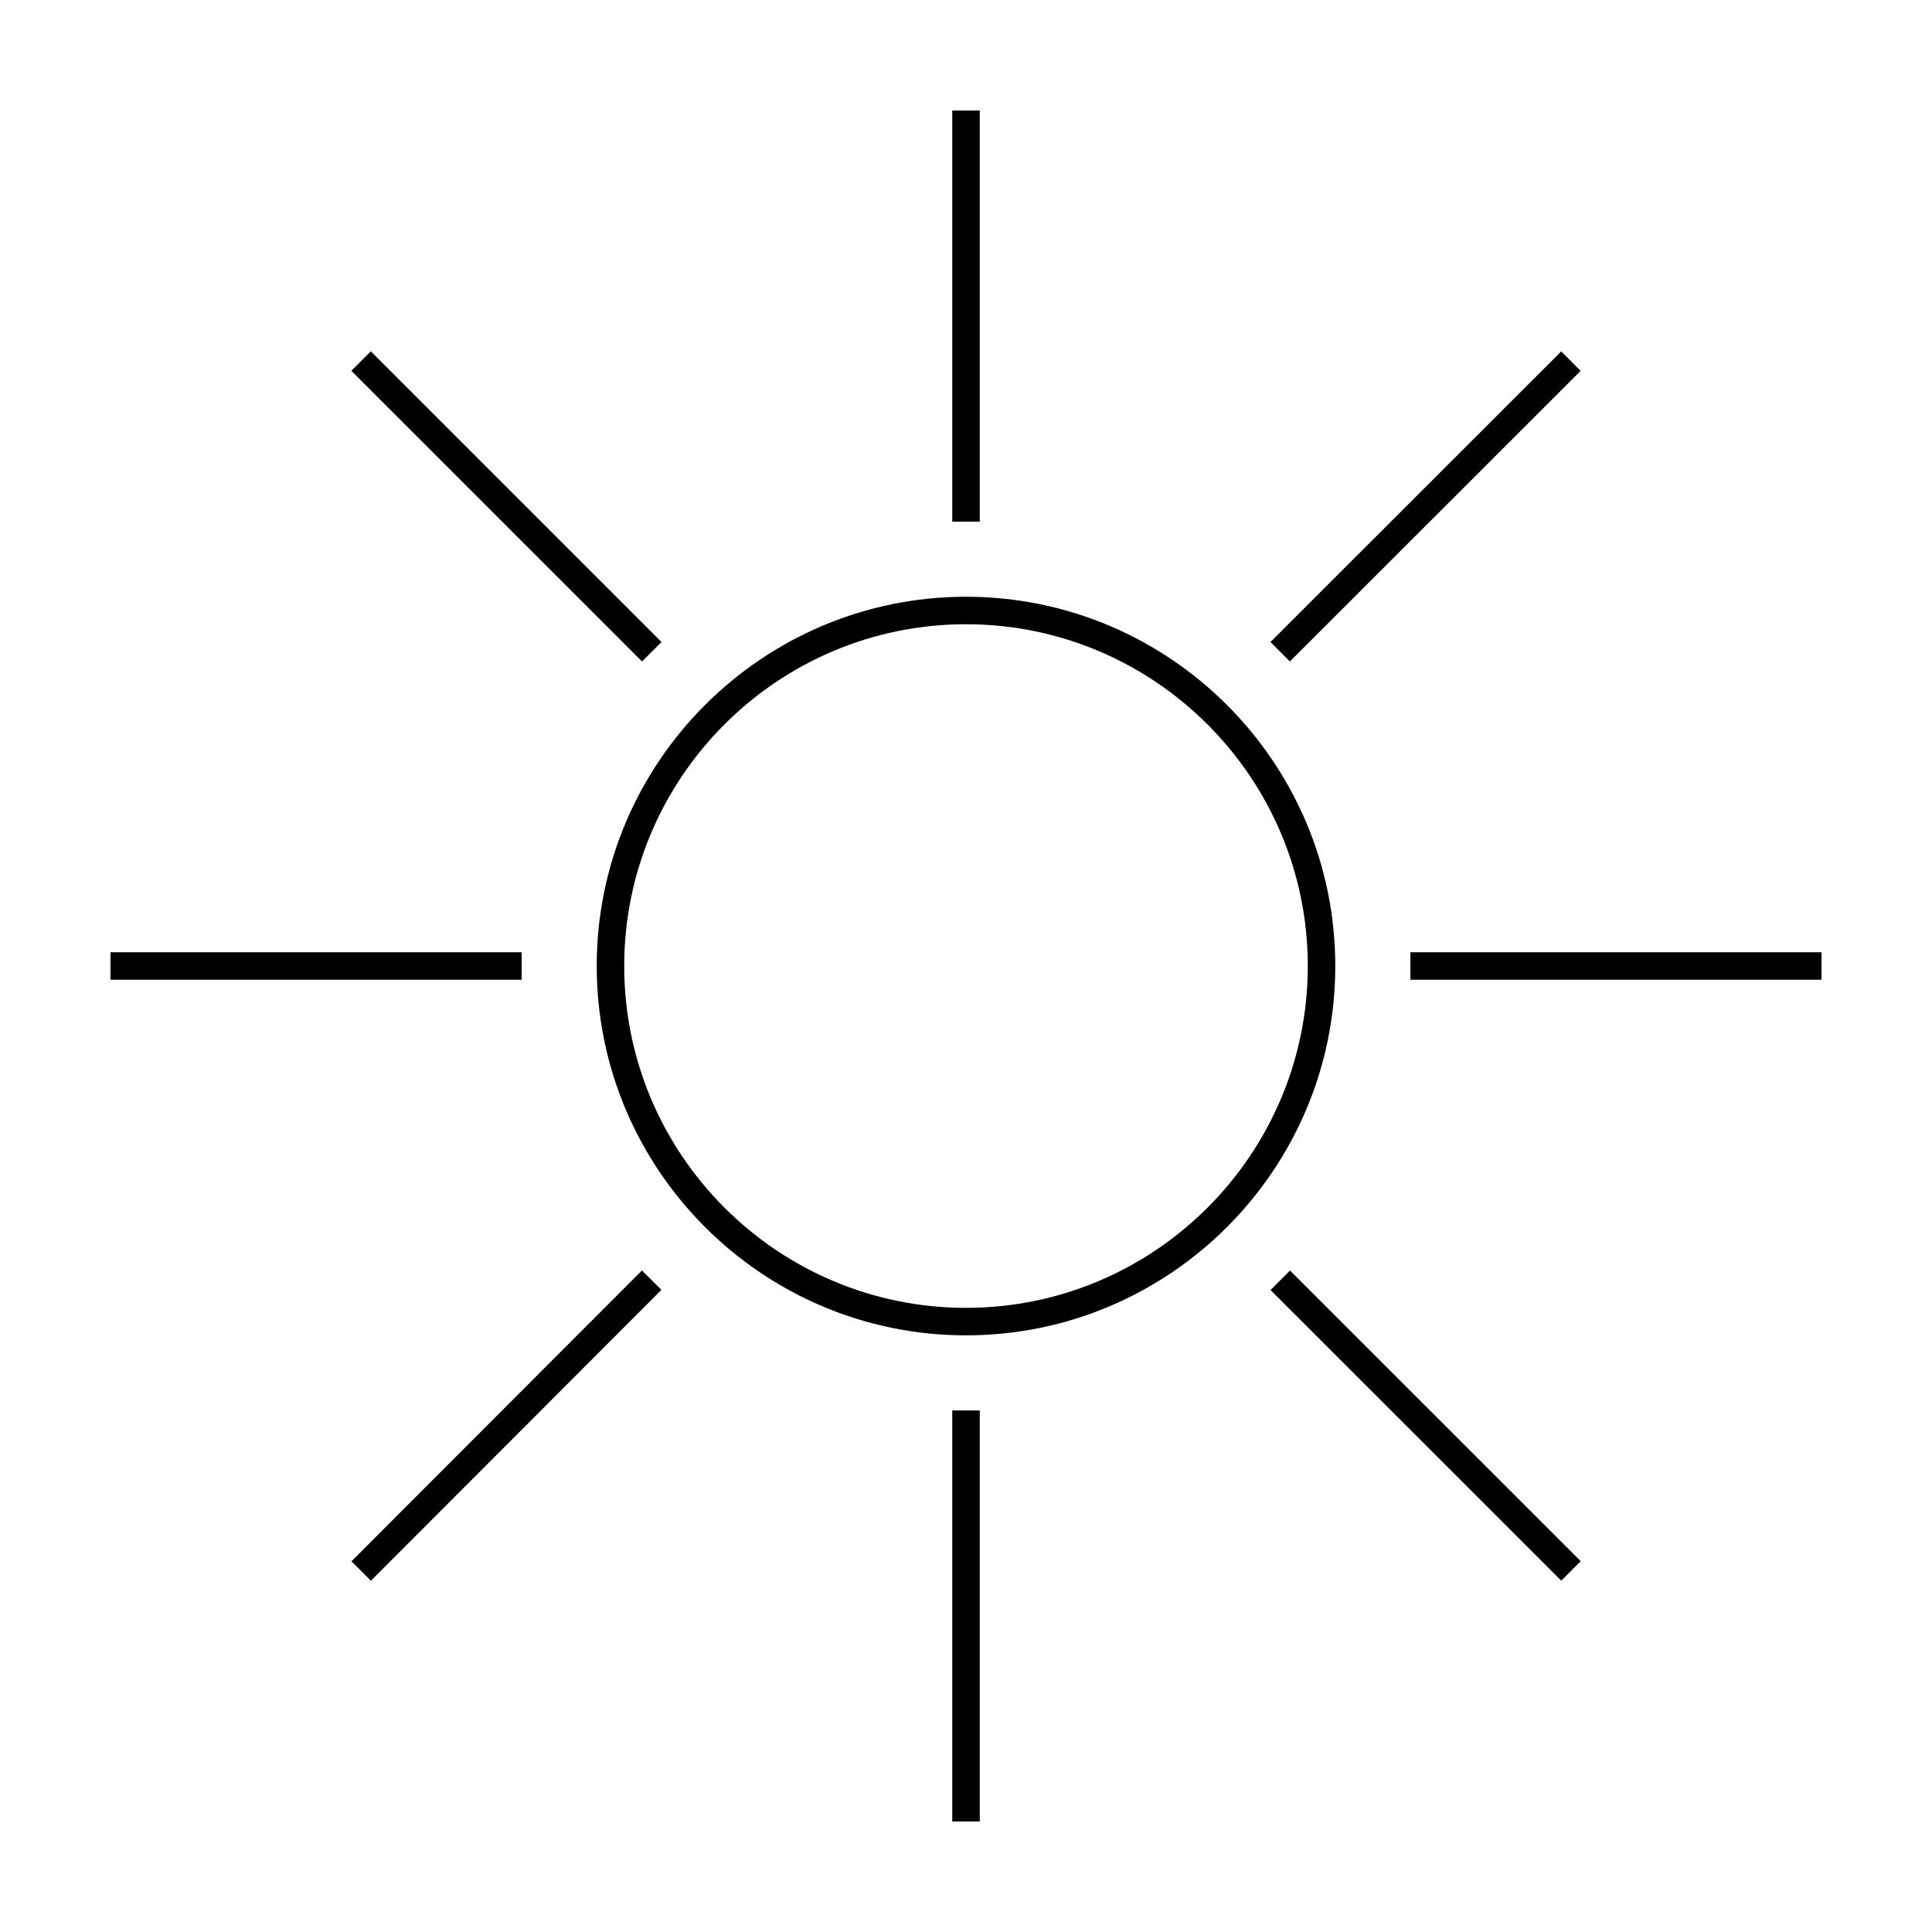 <?xml version="1.0" encoding="UTF-8"?>
<!-- The Best Svg Icon site in the world: iconSvg.co, Visit us! https://iconsvg.co -->
<svg fill="#000000" width="800px" height="800px" version="1.1" viewBox="144 144 512 512" xmlns="http://www.w3.org/2000/svg">
 <g>
  <path d="m400 497.88c-53.965 0-97.863-43.906-97.863-97.875 0-53.957 43.902-97.859 97.863-97.859 53.969 0 97.863 43.902 97.863 97.859 0 53.969-43.895 97.875-97.863 97.875zm0-188.45c-49.949 0-90.578 40.633-90.578 90.574 0 49.953 40.633 90.59 90.578 90.59 49.941 0 90.578-40.637 90.578-90.59-0.004-49.941-40.637-90.574-90.578-90.574z"/>
  <path d="m396.36 173.29h7.289v108.95h-7.289z"/>
  <path d="m396.36 517.79h7.289v108.92h-7.289z"/>
  <path d="m173.29 396.36h108.95v7.281h-108.95z"/>
  <path d="m517.77 396.36h108.95v7.281h-108.95z"/>
  <path d="m314.12 480.68 5.156 5.148-76.98 77.09-5.156-5.148z"/>
  <path d="m557.74 237.13 5.148 5.152-77.059 77.016-5.148-5.152z"/>
  <path d="m485.86 480.71 77.043 77.02-5.152 5.156-77.043-77.02z"/>
  <path d="m242.27 237.11 77.035 77.035-5.156 5.156-77.035-77.035z"/>
 </g>
</svg>